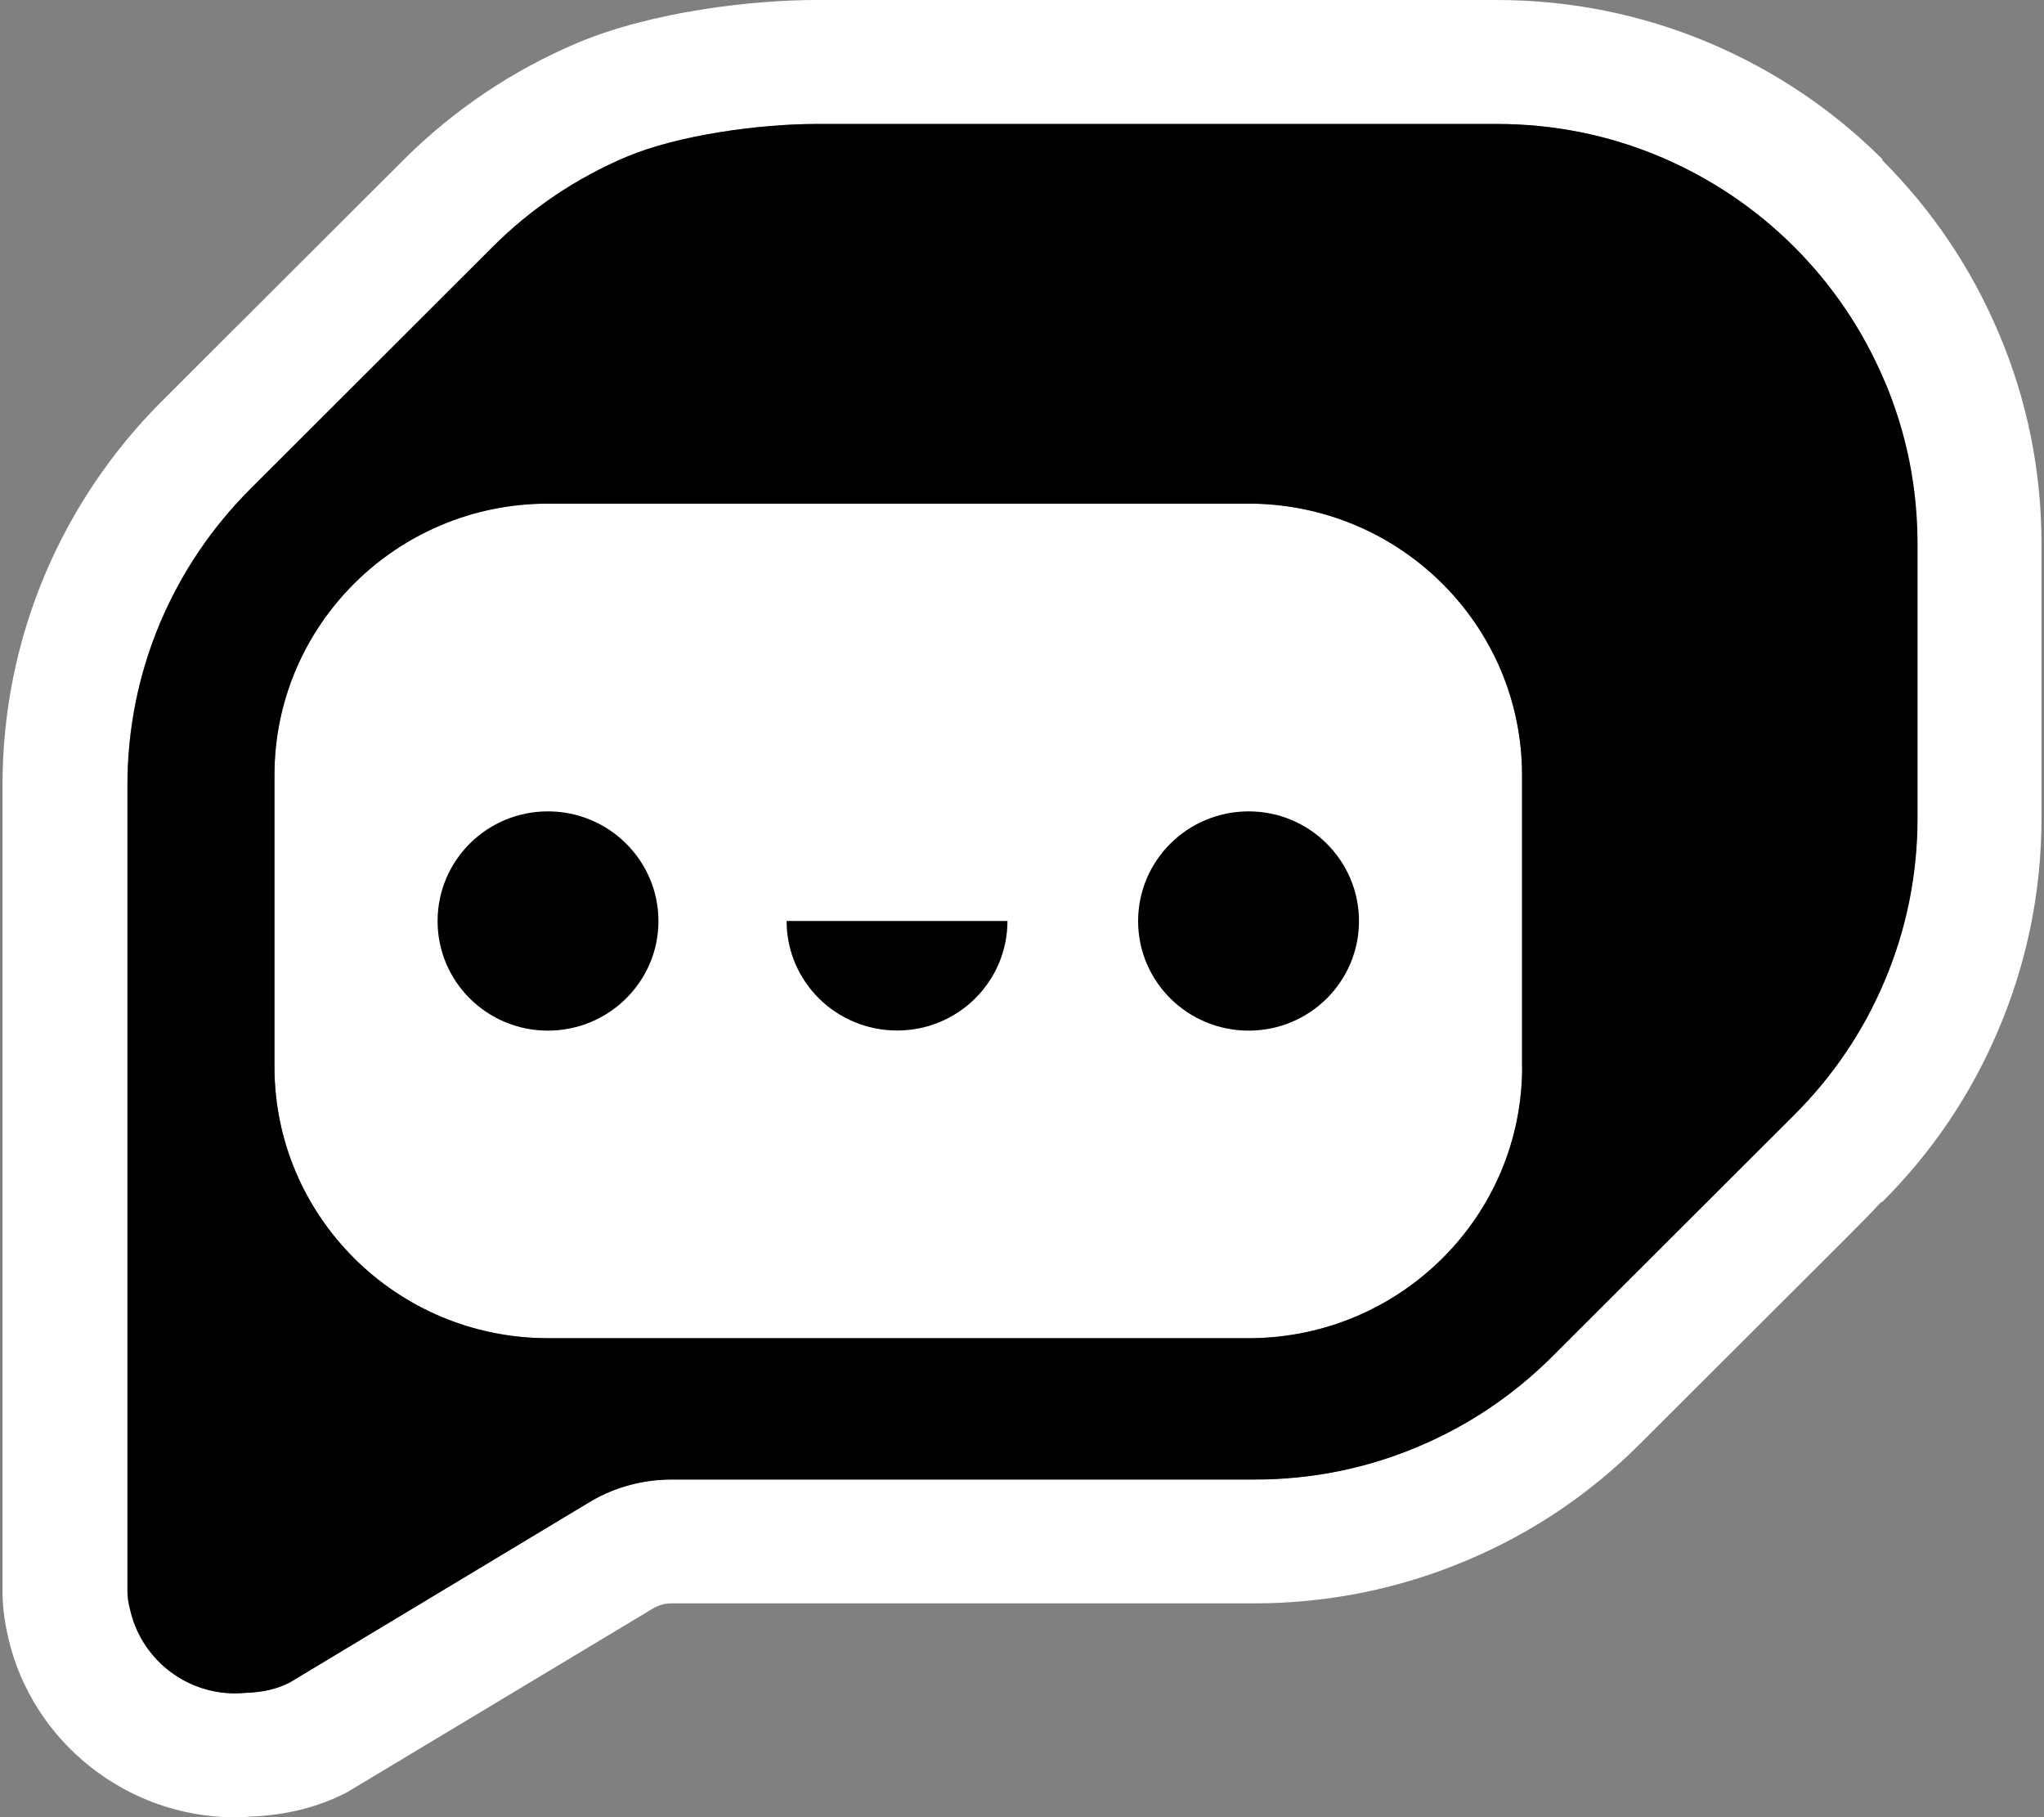 <?xml version="1.0" encoding="UTF-8"?>
<svg xmlns="http://www.w3.org/2000/svg" width="36" height="32" viewBox="0 0 36 32" fill="none">
  <rect x="0" y="0" width="36" height="32" fill="#808080" stroke="none"/>
  <g clip-path="url(#clip0_3001_37755)">
    <path d="M33.157 2.807C32.279 1.93 31.252 1.242 30.103 0.754C28.916 0.254 27.656 0 26.357 0H14.378C13.265 0 11.495 0.198 10.168 0.756C9.021 1.242 7.995 1.934 7.114 2.809C7.076 2.847 5.025 4.894 3.782 6.135L2.851 7.065C1.973 7.942 1.283 8.963 0.796 10.107C0.296 11.291 0.044 12.544 0.044 13.832V28.021C0.044 28.29 0.08 28.561 0.144 28.834C0.563 30.672 2.235 32.002 4.136 32.002C4.233 32.002 4.331 31.998 4.439 31.989C5.061 31.96 5.611 31.821 6.115 31.56L11.527 28.309C11.618 28.262 11.718 28.235 11.819 28.235H22.087C23.387 28.235 24.648 27.979 25.832 27.479C26.977 26.997 28.005 26.307 28.882 25.428L32.484 21.833C32.747 21.569 32.963 21.353 33.138 21.161L33.147 21.17C34.029 20.292 34.717 19.27 35.198 18.132C35.7 16.95 35.956 15.697 35.956 14.405V9.582C35.956 8.288 35.702 7.035 35.198 5.855C34.715 4.715 34.025 3.693 33.147 2.817L33.157 2.813V2.807ZM33.769 14.399C33.769 15.398 33.574 16.365 33.185 17.281C32.812 18.162 32.277 18.952 31.599 19.629C31.599 19.629 27.355 23.864 27.334 23.887C26.655 24.564 25.863 25.097 24.979 25.469C24.064 25.857 23.093 26.051 22.094 26.051H11.824C11.33 26.051 10.844 26.179 10.418 26.425L5.101 29.624C4.875 29.742 4.635 29.799 4.312 29.808C4.255 29.812 4.201 29.817 4.142 29.817C3.23 29.817 2.47 29.18 2.286 28.329C2.258 28.222 2.242 28.119 2.242 28.017V13.832C2.242 12.835 2.438 11.868 2.824 10.952C3.2 10.072 3.734 9.281 4.413 8.604C4.428 8.589 8.668 4.354 8.676 4.346C9.354 3.669 10.149 3.136 11.03 2.762C11.946 2.376 13.379 2.183 14.378 2.183H26.357C27.356 2.183 28.327 2.376 29.241 2.762C30.124 3.136 30.916 3.669 31.595 4.346C32.273 5.024 32.808 5.816 33.181 6.696C33.57 7.607 33.765 8.578 33.765 9.577V14.399H33.769Z" fill="white"></path>
    <path d="M26.809 18.785C26.809 21.404 24.689 23.528 22.058 23.565H9.65C6.991 23.565 4.834 21.424 4.834 18.785V13.65C4.834 11.01 6.991 8.869 9.65 8.869H22.056C24.686 8.907 26.807 11.031 26.807 13.65V18.785H26.809Z" fill="white"></path>
    <path d="M33.185 6.696C32.812 5.816 32.277 5.024 31.599 4.346C30.92 3.669 30.126 3.136 29.244 2.762C28.331 2.376 27.36 2.183 26.361 2.183H14.381C13.384 2.183 11.95 2.376 11.034 2.762C10.151 3.136 9.358 3.669 8.68 4.346C8.674 4.352 4.432 8.589 4.417 8.604C3.738 9.281 3.203 10.072 2.828 10.952C2.441 11.864 2.246 12.835 2.246 13.832V28.021C2.246 28.12 2.261 28.226 2.29 28.333C2.474 29.183 3.234 29.821 4.146 29.821C4.202 29.821 4.259 29.817 4.316 29.812C4.638 29.801 4.879 29.744 5.105 29.628L10.422 26.429C10.85 26.183 11.333 26.055 11.828 26.055H22.098C23.097 26.055 24.068 25.861 24.983 25.473C25.866 25.101 26.657 24.568 27.337 23.891C27.36 23.868 31.602 19.633 31.602 19.633C32.281 18.956 32.816 18.166 33.189 17.285C33.578 16.372 33.773 15.402 33.773 14.403V9.58C33.773 8.581 33.578 7.614 33.189 6.7H33.185V6.696ZM26.809 18.785C26.809 21.404 24.689 23.528 22.058 23.565H9.65C6.991 23.565 4.834 21.424 4.834 18.785V13.65C4.834 11.01 6.991 8.869 9.65 8.869H22.056C24.686 8.907 26.807 11.031 26.807 13.65V18.785H26.809Z" fill="black"></path>
    <path d="M9.65 14.288C8.575 14.288 7.707 15.153 7.707 16.22C7.707 17.287 8.577 18.149 9.65 18.149C10.723 18.149 11.597 17.285 11.597 16.22C11.597 15.155 10.725 14.288 9.65 14.288Z" fill="black"></path>
    <path d="M21.992 14.288C20.917 14.288 20.045 15.153 20.045 16.22C20.045 17.287 20.917 18.149 21.992 18.149C23.067 18.149 23.935 17.285 23.935 16.22C23.935 15.155 23.065 14.288 21.992 14.288Z" fill="black"></path>
    <path d="M15.801 18.147C16.876 18.147 17.744 17.283 17.744 16.218H13.854C13.854 17.285 14.726 18.147 15.801 18.147Z" fill="black"></path>
  </g>
  <defs>
    <clipPath id="clip0_3001_37755">
      <rect width="36" height="32" fill="white"></rect>
    </clipPath>
  </defs>
</svg>
